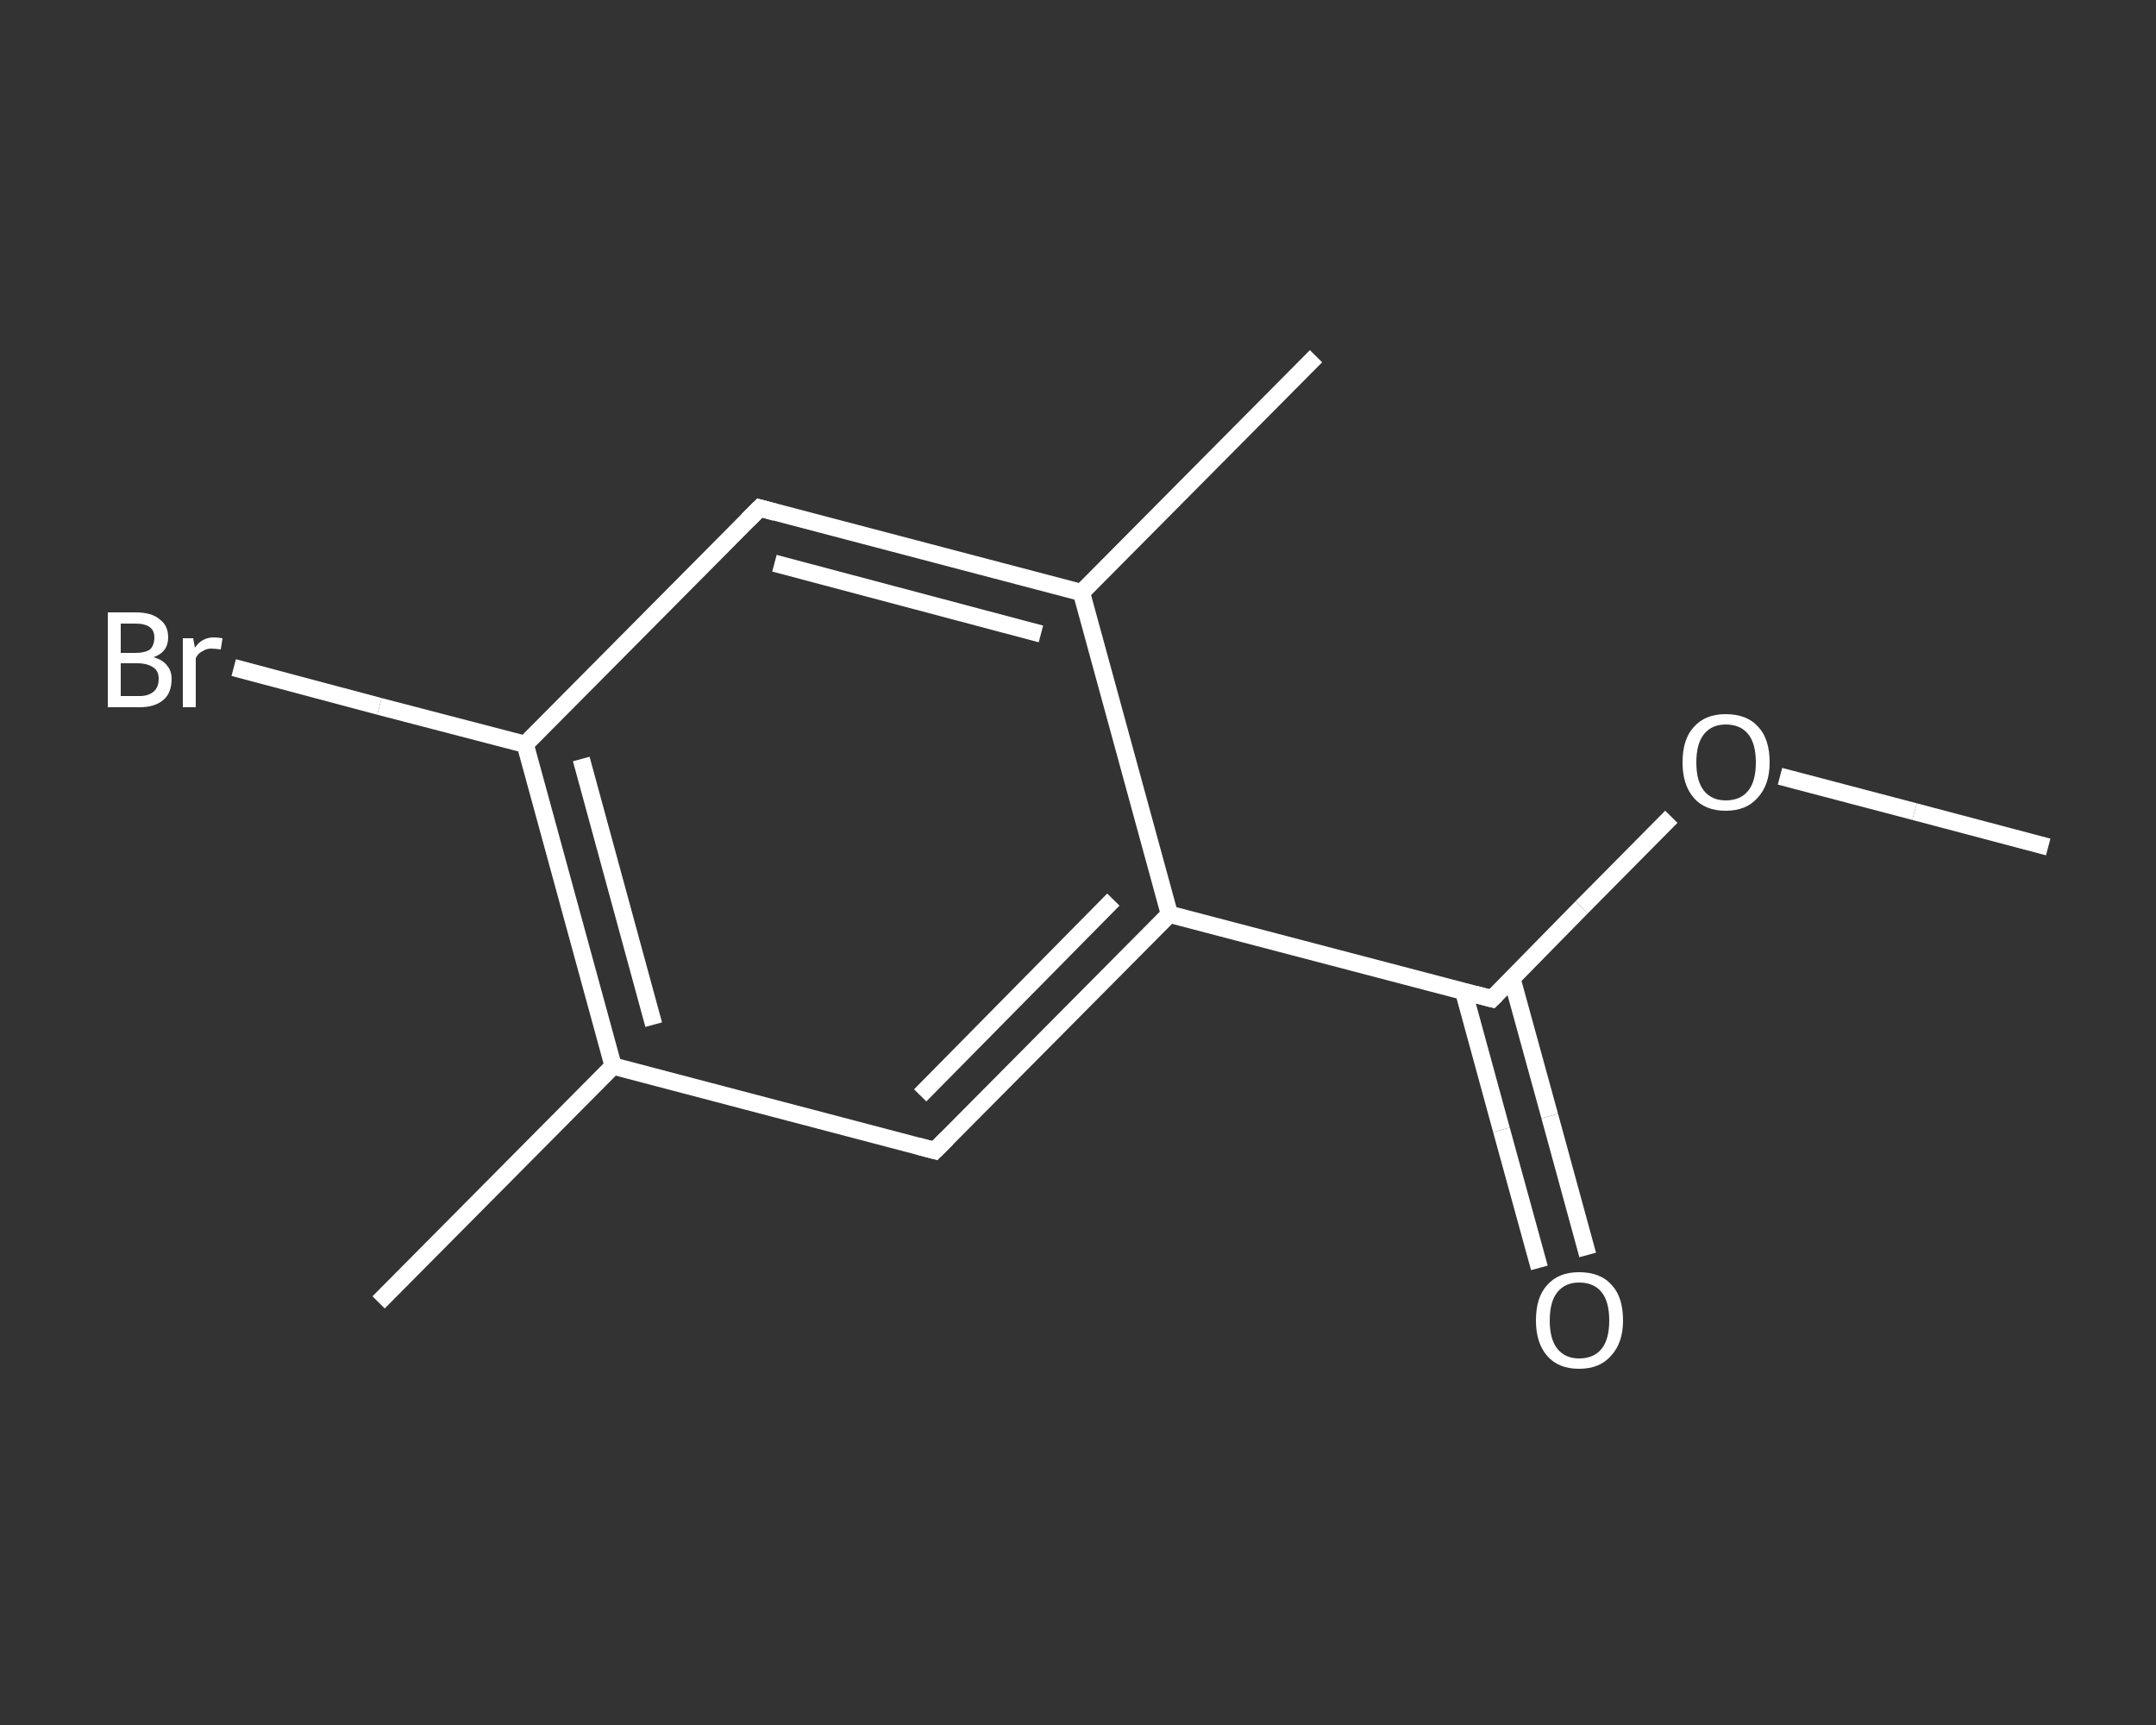 <?xml version='1.0' encoding='iso-8859-1'?>
<svg version='1.1' baseProfile='full'
              xmlns='http://www.w3.org/2000/svg'
                      xmlns:rdkit='http://www.rdkit.org/xml'
                      xmlns:xlink='http://www.w3.org/1999/xlink'
                  xml:space='preserve'
width='250px' height='200px' viewBox='0 0 250 200'>
<rect x="0" y="0" width="250" height="200" fill="#333333" stroke="none"/>
<!-- END OF HEADER -->
<rect style='opacity:1.0;fill:transparent;stroke:none' width='250.0' height='200.0' x='0.0' y='0.0'> </rect>
<path class='bond-0 atom-0 atom-1' d='M 237.5,98.2 L 222.0,94.1' style='fill:none;fill-rule:evenodd;stroke:#FFFFFF;stroke-width:2.0px;stroke-linecap:butt;stroke-linejoin:miter;stroke-opacity:1' />
<path class='bond-0 atom-0 atom-1' d='M 222.0,94.1 L 206.4,90.0' style='fill:none;fill-rule:evenodd;stroke:#FFFFFF;stroke-width:2.0px;stroke-linecap:butt;stroke-linejoin:miter;stroke-opacity:1' />
<path class='bond-1 atom-1 atom-2' d='M 193.8,94.7 L 183.4,105.2' style='fill:none;fill-rule:evenodd;stroke:#FFFFFF;stroke-width:2.0px;stroke-linecap:butt;stroke-linejoin:miter;stroke-opacity:1' />
<path class='bond-1 atom-1 atom-2' d='M 183.4,105.2 L 173.0,115.8' style='fill:none;fill-rule:evenodd;stroke:#FFFFFF;stroke-width:2.0px;stroke-linecap:butt;stroke-linejoin:miter;stroke-opacity:1' />
<path class='bond-2 atom-2 atom-3' d='M 169.7,114.9 L 174.1,131.0' style='fill:none;fill-rule:evenodd;stroke:#FFFFFF;stroke-width:2.0px;stroke-linecap:butt;stroke-linejoin:miter;stroke-opacity:1' />
<path class='bond-2 atom-2 atom-3' d='M 174.1,131.0 L 178.5,147.0' style='fill:none;fill-rule:evenodd;stroke:#FFFFFF;stroke-width:2.0px;stroke-linecap:butt;stroke-linejoin:miter;stroke-opacity:1' />
<path class='bond-2 atom-2 atom-3' d='M 175.3,113.4 L 179.7,129.4' style='fill:none;fill-rule:evenodd;stroke:#FFFFFF;stroke-width:2.0px;stroke-linecap:butt;stroke-linejoin:miter;stroke-opacity:1' />
<path class='bond-2 atom-2 atom-3' d='M 179.7,129.4 L 184.1,145.5' style='fill:none;fill-rule:evenodd;stroke:#FFFFFF;stroke-width:2.0px;stroke-linecap:butt;stroke-linejoin:miter;stroke-opacity:1' />
<path class='bond-3 atom-2 atom-4' d='M 173.0,115.8 L 135.6,106.0' style='fill:none;fill-rule:evenodd;stroke:#FFFFFF;stroke-width:2.0px;stroke-linecap:butt;stroke-linejoin:miter;stroke-opacity:1' />
<path class='bond-4 atom-4 atom-5' d='M 135.6,106.0 L 108.4,133.4' style='fill:none;fill-rule:evenodd;stroke:#FFFFFF;stroke-width:2.0px;stroke-linecap:butt;stroke-linejoin:miter;stroke-opacity:1' />
<path class='bond-4 atom-4 atom-5' d='M 129.1,104.3 L 106.7,127.0' style='fill:none;fill-rule:evenodd;stroke:#FFFFFF;stroke-width:2.0px;stroke-linecap:butt;stroke-linejoin:miter;stroke-opacity:1' />
<path class='bond-5 atom-5 atom-6' d='M 108.4,133.4 L 71.1,123.6' style='fill:none;fill-rule:evenodd;stroke:#FFFFFF;stroke-width:2.0px;stroke-linecap:butt;stroke-linejoin:miter;stroke-opacity:1' />
<path class='bond-6 atom-6 atom-7' d='M 71.1,123.6 L 43.9,151.0' style='fill:none;fill-rule:evenodd;stroke:#FFFFFF;stroke-width:2.0px;stroke-linecap:butt;stroke-linejoin:miter;stroke-opacity:1' />
<path class='bond-7 atom-6 atom-8' d='M 71.1,123.6 L 60.9,86.3' style='fill:none;fill-rule:evenodd;stroke:#FFFFFF;stroke-width:2.0px;stroke-linecap:butt;stroke-linejoin:miter;stroke-opacity:1' />
<path class='bond-7 atom-6 atom-8' d='M 75.8,118.8 L 67.4,88.0' style='fill:none;fill-rule:evenodd;stroke:#FFFFFF;stroke-width:2.0px;stroke-linecap:butt;stroke-linejoin:miter;stroke-opacity:1' />
<path class='bond-8 atom-8 atom-9' d='M 60.9,86.3 L 44.0,81.9' style='fill:none;fill-rule:evenodd;stroke:#FFFFFF;stroke-width:2.0px;stroke-linecap:butt;stroke-linejoin:miter;stroke-opacity:1' />
<path class='bond-8 atom-8 atom-9' d='M 44.0,81.9 L 27.1,77.4' style='fill:none;fill-rule:evenodd;stroke:#FFFFFF;stroke-width:2.0px;stroke-linecap:butt;stroke-linejoin:miter;stroke-opacity:1' />
<path class='bond-9 atom-8 atom-10' d='M 60.9,86.3 L 88.1,58.9' style='fill:none;fill-rule:evenodd;stroke:#FFFFFF;stroke-width:2.0px;stroke-linecap:butt;stroke-linejoin:miter;stroke-opacity:1' />
<path class='bond-10 atom-10 atom-11' d='M 88.1,58.9 L 125.4,68.7' style='fill:none;fill-rule:evenodd;stroke:#FFFFFF;stroke-width:2.0px;stroke-linecap:butt;stroke-linejoin:miter;stroke-opacity:1' />
<path class='bond-10 atom-10 atom-11' d='M 89.8,65.3 L 120.7,73.5' style='fill:none;fill-rule:evenodd;stroke:#FFFFFF;stroke-width:2.0px;stroke-linecap:butt;stroke-linejoin:miter;stroke-opacity:1' />
<path class='bond-11 atom-11 atom-12' d='M 125.4,68.7 L 152.6,41.3' style='fill:none;fill-rule:evenodd;stroke:#FFFFFF;stroke-width:2.0px;stroke-linecap:butt;stroke-linejoin:miter;stroke-opacity:1' />
<path class='bond-12 atom-11 atom-4' d='M 125.4,68.7 L 135.6,106.0' style='fill:none;fill-rule:evenodd;stroke:#FFFFFF;stroke-width:2.0px;stroke-linecap:butt;stroke-linejoin:miter;stroke-opacity:1' />
<path d='M 173.5,115.3 L 173.0,115.8 L 171.1,115.3' style='fill:none;stroke:#FFFFFF;stroke-width:2.0px;stroke-linecap:butt;stroke-linejoin:miter;stroke-opacity:1;' />
<path d='M 109.8,132.0 L 108.4,133.4 L 106.5,132.9' style='fill:none;stroke:#FFFFFF;stroke-width:2.0px;stroke-linecap:butt;stroke-linejoin:miter;stroke-opacity:1;' />
<path d='M 86.7,60.3 L 88.1,58.9 L 89.9,59.4' style='fill:none;stroke:#FFFFFF;stroke-width:2.0px;stroke-linecap:butt;stroke-linejoin:miter;stroke-opacity:1;' />
<path class='atom-1' d='M 195.1 88.4
Q 195.1 85.7, 196.4 84.3
Q 197.7 82.8, 200.1 82.8
Q 202.6 82.8, 203.9 84.3
Q 205.2 85.7, 205.2 88.4
Q 205.2 91.0, 203.8 92.5
Q 202.5 94.0, 200.1 94.0
Q 197.7 94.0, 196.4 92.5
Q 195.1 91.0, 195.1 88.4
M 200.1 92.8
Q 201.8 92.8, 202.7 91.7
Q 203.6 90.6, 203.6 88.4
Q 203.6 86.2, 202.7 85.1
Q 201.8 84.0, 200.1 84.0
Q 198.5 84.0, 197.6 85.1
Q 196.7 86.2, 196.7 88.4
Q 196.7 90.6, 197.6 91.7
Q 198.5 92.8, 200.1 92.8
' fill='#FFFFFF'/>
<path class='atom-3' d='M 178.1 153.1
Q 178.1 150.4, 179.4 149.0
Q 180.7 147.5, 183.1 147.5
Q 185.6 147.5, 186.9 149.0
Q 188.2 150.4, 188.2 153.1
Q 188.2 155.7, 186.8 157.2
Q 185.5 158.7, 183.1 158.7
Q 180.7 158.7, 179.4 157.2
Q 178.1 155.7, 178.1 153.1
M 183.1 157.5
Q 184.8 157.5, 185.7 156.4
Q 186.6 155.3, 186.6 153.1
Q 186.6 150.9, 185.7 149.8
Q 184.8 148.7, 183.1 148.7
Q 181.5 148.7, 180.6 149.8
Q 179.7 150.9, 179.7 153.1
Q 179.7 155.3, 180.6 156.4
Q 181.5 157.5, 183.1 157.5
' fill='#FFFFFF'/>
<path class='atom-9' d='M 17.8 76.2
Q 18.9 76.5, 19.4 77.2
Q 19.9 77.8, 19.9 78.7
Q 19.9 80.3, 19.0 81.1
Q 18.0 82.0, 16.2 82.0
L 12.5 82.0
L 12.5 71.0
L 15.7 71.0
Q 17.6 71.0, 18.5 71.8
Q 19.5 72.5, 19.5 73.9
Q 19.5 75.6, 17.8 76.2
M 14.0 72.3
L 14.0 75.7
L 15.7 75.7
Q 16.8 75.7, 17.4 75.3
Q 17.9 74.8, 17.9 73.9
Q 17.9 72.3, 15.7 72.3
L 14.0 72.3
M 16.2 80.7
Q 17.2 80.7, 17.8 80.2
Q 18.4 79.7, 18.4 78.7
Q 18.4 77.8, 17.8 77.4
Q 17.1 76.9, 15.9 76.9
L 14.0 76.9
L 14.0 80.7
L 16.2 80.7
' fill='#FFFFFF'/>
<path class='atom-9' d='M 22.4 74.0
L 22.6 75.1
Q 23.4 73.9, 24.8 73.9
Q 25.2 73.9, 25.8 74.0
L 25.6 75.3
Q 24.9 75.2, 24.5 75.2
Q 23.9 75.2, 23.5 75.5
Q 23.0 75.7, 22.7 76.3
L 22.7 82.0
L 21.2 82.0
L 21.2 74.0
L 22.4 74.0
' fill='#FFFFFF'/>
</svg>
